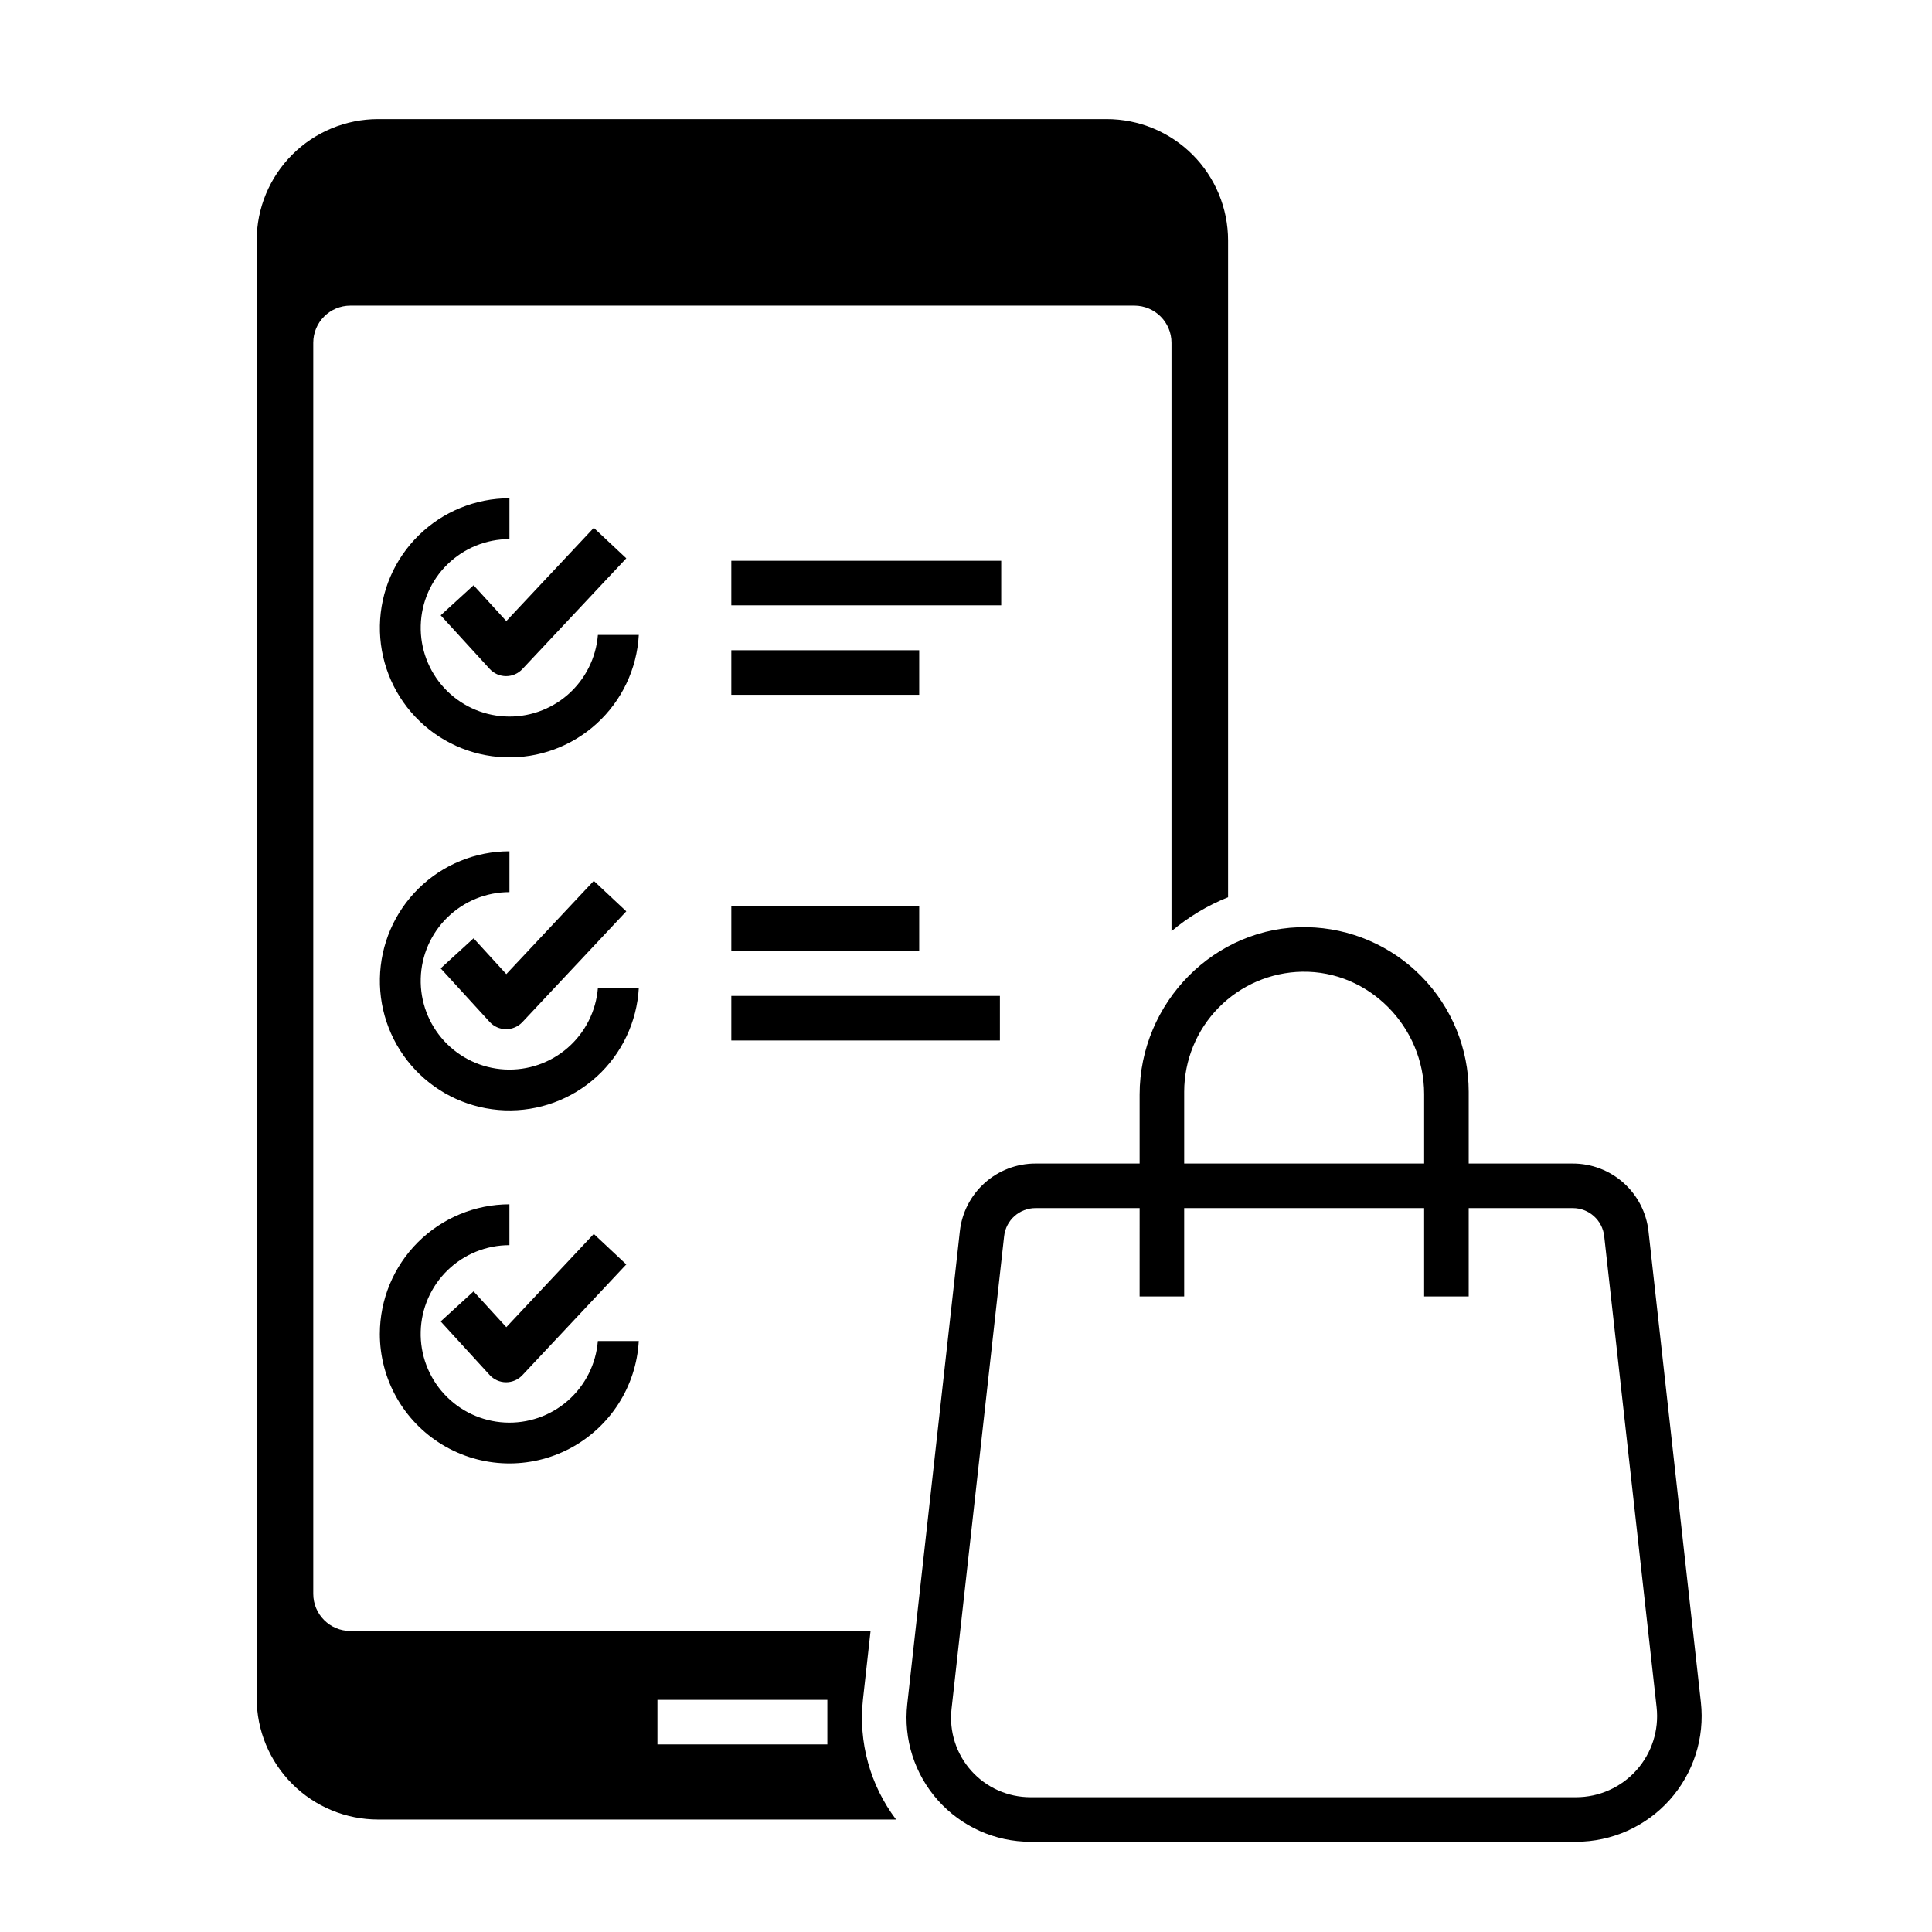 <?xml version="1.0" encoding="UTF-8"?>
<!-- Uploaded to: ICON Repo, www.svgrepo.com, Generator: ICON Repo Mixer Tools -->
<svg fill="#000000" width="800px" height="800px" version="1.1" viewBox="144 144 512 512" xmlns="http://www.w3.org/2000/svg">
 <g>
  <path d="m372.7 594.31 2.008-18.086h-137.85c-5.434 0-9.84-4.406-9.84-9.84v-331.55c0-5.434 4.406-9.836 9.84-9.84h207.76c5.434 0.004 9.84 4.406 9.84 9.84v155.94c4.488-3.781 9.551-6.816 14.996-8.996v-174.04c0-8.535-3.391-16.719-9.422-22.754-6.035-6.031-14.219-9.422-22.754-9.422h-193.08c-8.531 0-16.719 3.391-22.75 9.422-6.035 6.035-9.426 14.219-9.426 22.754v386.28c0 8.531 3.391 16.719 9.426 22.75 6.031 6.035 14.219 9.426 22.75 9.426h137.27c-6.891-9.117-10.027-20.523-8.77-31.883zm-9.445 11.984h-45.027v-11.809h45.027z"/>
  <path d="m302.45 312.27c-0.496 6.106-3.352 11.781-7.965 15.816-4.613 4.031-10.621 6.106-16.738 5.773-6.121-0.328-11.867-3.031-16.023-7.535-4.156-4.504-6.387-10.453-6.223-16.578 0.164-6.125 2.711-11.945 7.106-16.219 4.391-4.273 10.273-6.664 16.402-6.664v-10.824c-8.996 0-17.637 3.527-24.055 9.832-6.422 6.305-10.113 14.875-10.277 23.871-0.168 8.996 3.207 17.695 9.391 24.23 6.184 6.539 14.684 10.383 23.676 10.715 8.992 0.332 17.754-2.879 24.402-8.941s10.648-14.492 11.145-23.477z"/>
  <path d="m269.5 299.1-8.715 7.965 12.977 14.195v0.004c1.109 1.211 2.676 1.91 4.32 1.918h0.039c1.633 0 3.188-0.672 4.305-1.863l27.547-29.363-8.613-8.078-23.184 24.711z"/>
  <path d="m302.45 405.83c-0.496 6.106-3.352 11.781-7.965 15.812-4.613 4.035-10.621 6.106-16.738 5.777-6.121-0.328-11.867-3.031-16.023-7.535-4.156-4.504-6.387-10.453-6.223-16.578 0.164-6.125 2.711-11.945 7.106-16.219 4.391-4.273 10.273-6.668 16.402-6.668v-10.824c-8.996 0-17.637 3.531-24.055 9.836-6.422 6.301-10.113 14.875-10.277 23.871-0.168 8.996 3.207 17.695 9.391 24.23s14.684 10.383 23.676 10.715c8.992 0.332 17.754-2.879 24.402-8.941 6.648-6.066 10.648-14.496 11.145-23.477z"/>
  <path d="m269.5 392.66-8.715 7.965 12.977 14.195c1.109 1.215 2.676 1.91 4.32 1.922h0.039c1.633 0 3.188-0.676 4.305-1.863l27.547-29.363-8.613-8.078-23.184 24.711z"/>
  <path d="m244.66 497.5c0 12.039 6.312 23.199 16.629 29.41 10.316 6.207 23.129 6.562 33.773 0.93 10.641-5.633 17.555-16.43 18.219-28.453h-10.844c-0.492 6.109-3.348 11.785-7.961 15.816-4.613 4.035-10.621 6.106-16.738 5.777-6.121-0.328-11.867-3.031-16.023-7.535-4.156-4.504-6.387-10.453-6.223-16.578 0.164-6.125 2.711-11.945 7.102-16.219 4.394-4.277 10.277-6.668 16.406-6.668v-10.824c-9.105 0.012-17.832 3.633-24.273 10.07-6.438 6.438-10.059 15.168-10.066 24.273z"/>
  <path d="m269.5 486.23-8.715 7.965 12.977 14.195c1.109 1.215 2.676 1.91 4.32 1.922h0.039c1.633 0 3.188-0.676 4.305-1.863l27.547-29.363-8.613-8.078-23.184 24.711z"/>
  <path d="m337.81 292.61h71.523v11.809h-71.523z"/>
  <path d="m337.81 316.32h49.789v11.809h-49.789z"/>
  <path d="m337.81 384.22h49.789v11.809h-49.789z"/>
  <path d="m337.81 407.93h71.176v11.809h-71.176z"/>
  <path d="m594.75 595.13-13.883-124.83c-0.547-4.938-2.894-9.5-6.598-12.812-3.699-3.312-8.496-5.141-13.461-5.137h-27.586v-19.039c-0.012-11.43-4.508-22.398-12.52-30.551-8.012-8.152-18.898-12.836-30.328-13.047-24.395-0.418-44.363 19.973-44.363 44.371v18.266h-27.586c-4.965-0.004-9.762 1.824-13.461 5.137-3.703 3.312-6.051 7.875-6.594 12.812l-13.938 125.31c-1.035 9.289 1.938 18.574 8.168 25.539 6.231 6.965 15.133 10.941 24.477 10.941h144.59c9.469 0 18.488-4.031 24.805-11.086 6.312-7.055 9.324-16.465 8.277-25.875zm-136.93-161.82c0.012-8.336 3.289-16.336 9.133-22.281 5.84-5.941 13.781-9.359 22.117-9.512 17.789-0.301 32.344 14.637 32.344 32.426v18.406h-63.594zm119.85 179.82c-4.074 4.551-9.895 7.152-16.004 7.152h-144.59c-5.984 0-11.688-2.547-15.676-7.008-3.992-4.461-5.894-10.41-5.234-16.359l13.938-125.31c0.469-4.242 4.055-7.449 8.324-7.445h27.586l-0.004 23.418h11.809v-23.418h63.594v23.418h11.809v-23.418h27.586c4.266-0.004 7.856 3.203 8.324 7.445l13.883 124.83v0.004c0.672 6.07-1.27 12.141-5.344 16.695z"/>
 </g>
</svg>